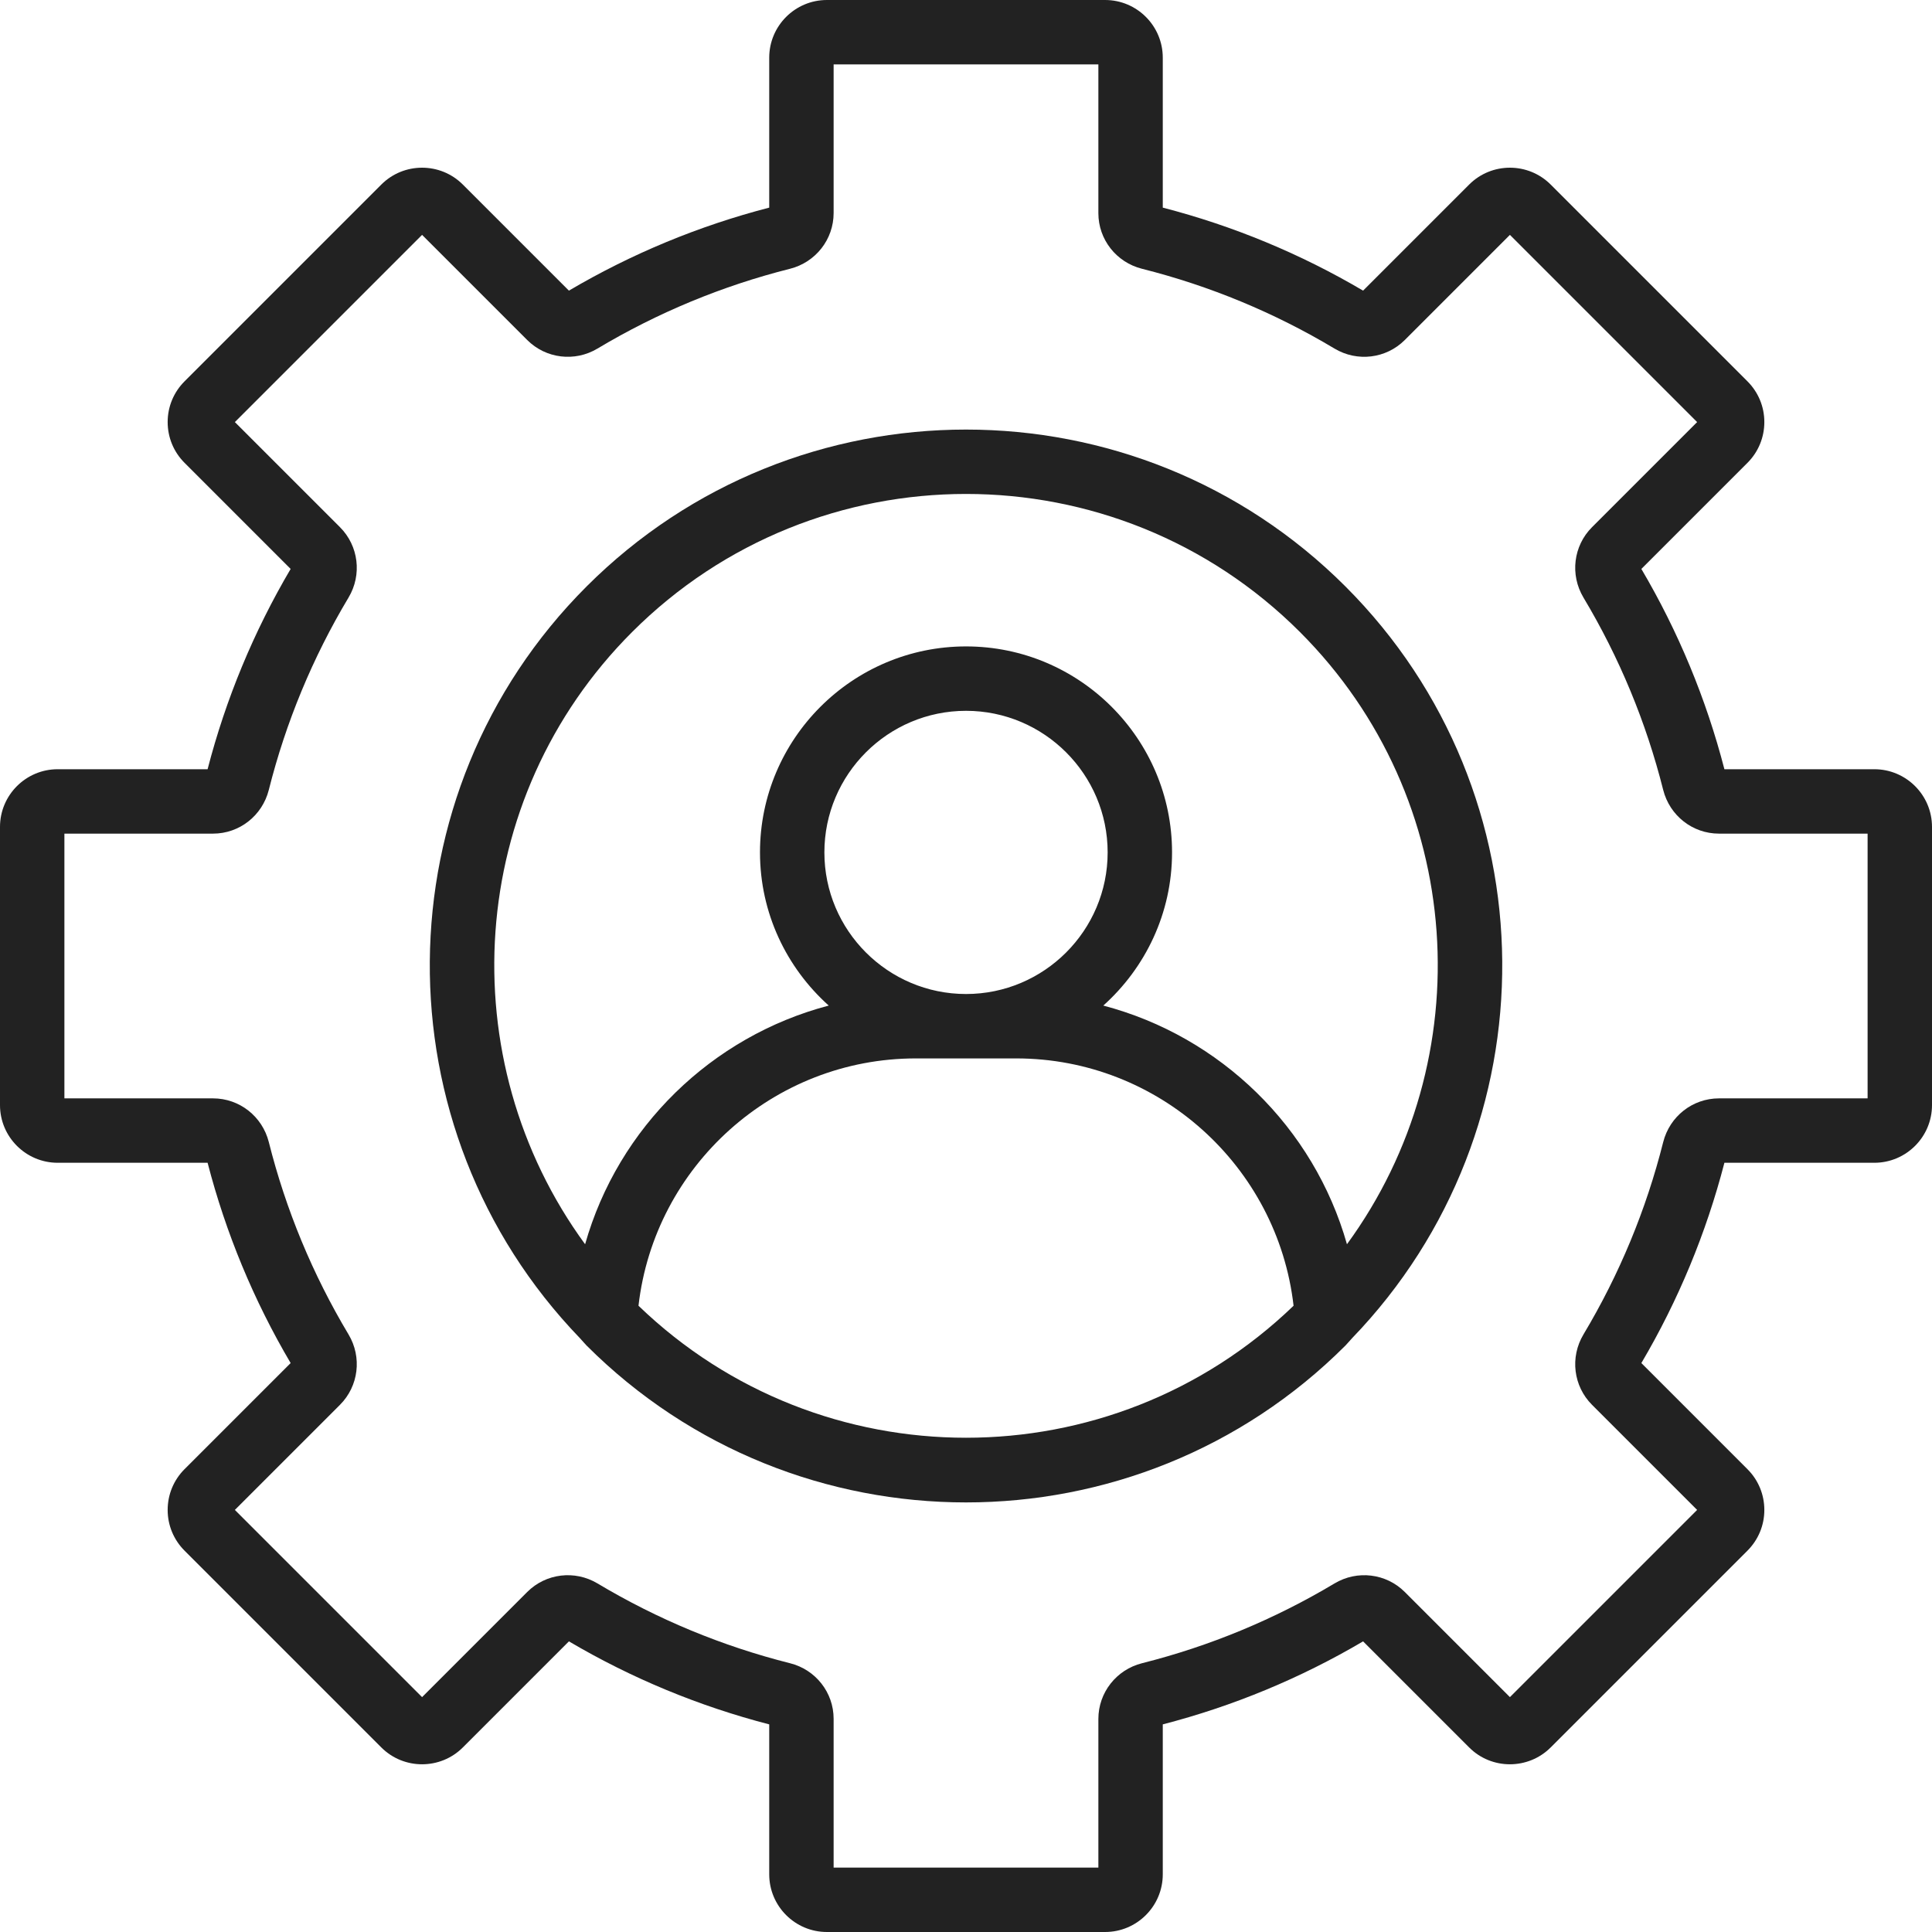 <svg width="60" height="60" viewBox="0 0 60 60" fill="none" xmlns="http://www.w3.org/2000/svg">
<path d="M58.209 23.889H53.553C52.987 21.704 52.12 19.613 50.974 17.669L54.268 14.375C54.606 14.037 54.793 13.586 54.793 13.107C54.793 12.628 54.605 12.179 54.268 11.842L48.158 5.732C47.46 5.033 46.322 5.034 45.626 5.732L42.332 9.026C40.387 7.879 38.295 7.013 36.111 6.448V1.791C36.111 0.803 35.308 0 34.32 0H25.68C24.692 0 23.889 0.803 23.889 1.791V6.448C21.706 7.013 19.615 7.879 17.668 9.026L14.374 5.732C13.676 5.033 12.538 5.034 11.842 5.732L5.733 11.841C5.395 12.179 5.207 12.628 5.207 13.107C5.207 13.586 5.394 14.037 5.732 14.374L9.026 17.669C7.88 19.613 7.013 21.705 6.447 23.889H1.791C0.804 23.889 0 24.692 0 25.68V34.32C0 35.308 0.804 36.111 1.791 36.111H6.447C7.013 38.296 7.88 40.387 9.026 42.331L5.732 45.625C5.394 45.963 5.207 46.414 5.207 46.893C5.207 47.372 5.395 47.821 5.732 48.158L11.842 54.268C12.54 54.967 13.678 54.965 14.374 54.268L17.668 50.974C19.615 52.121 21.706 52.987 23.889 53.552V58.209C23.889 59.197 24.692 60 25.68 60H34.32C35.308 60 36.111 59.197 36.111 58.209V53.552C38.294 52.987 40.385 52.121 42.332 50.974L45.626 54.268C46.323 54.967 47.461 54.965 48.158 54.268L54.267 48.159C54.605 47.821 54.793 47.372 54.793 46.893C54.793 46.414 54.606 45.963 54.268 45.626L50.974 42.331C52.12 40.387 52.987 38.295 53.553 36.111H58.209C59.196 36.111 60 35.308 60 34.32V25.68C60 24.692 59.196 23.889 58.209 23.889ZM58 34.111H53.383C52.565 34.111 51.855 34.669 51.652 35.469C51.123 37.571 50.29 39.581 49.176 41.442C48.753 42.149 48.862 43.047 49.44 43.626L52.706 46.892L46.892 52.706L43.626 49.44C43.048 48.862 42.149 48.753 41.443 49.176C39.579 50.29 37.569 51.123 35.469 51.652C34.67 51.853 34.111 52.565 34.111 53.382V58H25.889V53.378C25.889 52.563 25.332 51.853 24.535 51.653C22.434 51.124 20.422 50.291 18.558 49.176C17.852 48.753 16.953 48.861 16.374 49.44L13.108 52.706L7.294 46.892L10.56 43.626C11.138 43.047 11.247 42.149 10.824 41.442C9.71 39.581 8.877 37.571 8.348 35.468C8.146 34.669 7.435 34.111 6.617 34.111H2V25.889H6.617C7.435 25.889 8.146 25.331 8.348 24.531C8.877 22.429 9.71 20.419 10.824 18.558C11.247 17.851 11.138 16.953 10.56 16.374L7.294 13.108L13.108 7.294L16.374 10.56C16.952 11.138 17.852 11.248 18.557 10.824C20.421 9.71 22.431 8.877 24.531 8.348C25.33 8.147 25.889 7.435 25.889 6.617V2H34.111V6.622C34.111 7.437 34.668 8.146 35.465 8.347C37.568 8.876 39.579 9.709 41.442 10.824C42.148 11.248 43.047 11.139 43.626 10.56L46.892 7.294L52.706 13.108L49.44 16.374C48.862 16.953 48.753 17.851 49.176 18.558C50.29 20.419 51.123 22.429 51.652 24.532C51.855 25.331 52.565 25.889 53.383 25.889H58V34.111Z" fill="#222222"/>
<path d="M18.215 18.215C11.79 24.641 11.729 35.045 18.012 41.56C18.029 41.58 18.045 41.598 18.063 41.617C18.116 41.671 18.161 41.731 18.215 41.785C21.465 45.035 25.733 46.659 30.001 46.659C34.268 46.659 38.537 45.035 41.786 41.785C41.84 41.731 41.885 41.671 41.938 41.617C41.956 41.598 41.973 41.58 41.989 41.56C48.272 35.045 48.212 24.641 41.786 18.215C35.288 11.716 24.714 11.716 18.215 18.215ZM19.829 40.551C20.327 36.211 24.022 32.87 28.441 32.87H31.56C35.98 32.87 39.675 36.211 40.173 40.551C34.504 46.017 25.497 46.017 19.829 40.551ZM30.001 30.87C27.575 30.87 25.602 28.897 25.602 26.472C25.602 24.048 27.575 22.075 30.001 22.075C32.426 22.075 34.399 24.048 34.399 26.472C34.399 28.897 32.426 30.87 30.001 30.87ZM41.831 38.641C40.802 35.009 37.9 32.185 34.264 31.229C35.571 30.057 36.399 28.362 36.399 26.472C36.399 22.945 33.529 20.075 30.001 20.075C26.472 20.075 23.602 22.945 23.602 26.472C23.602 28.362 24.43 30.057 25.737 31.229C22.102 32.185 19.2 35.009 18.171 38.641C13.979 32.908 14.454 24.804 19.63 19.629C22.489 16.77 26.245 15.34 30.001 15.34C33.757 15.34 37.512 16.77 40.372 19.629C45.547 24.804 46.022 32.908 41.831 38.641Z" fill="#222222"/>
</svg>
